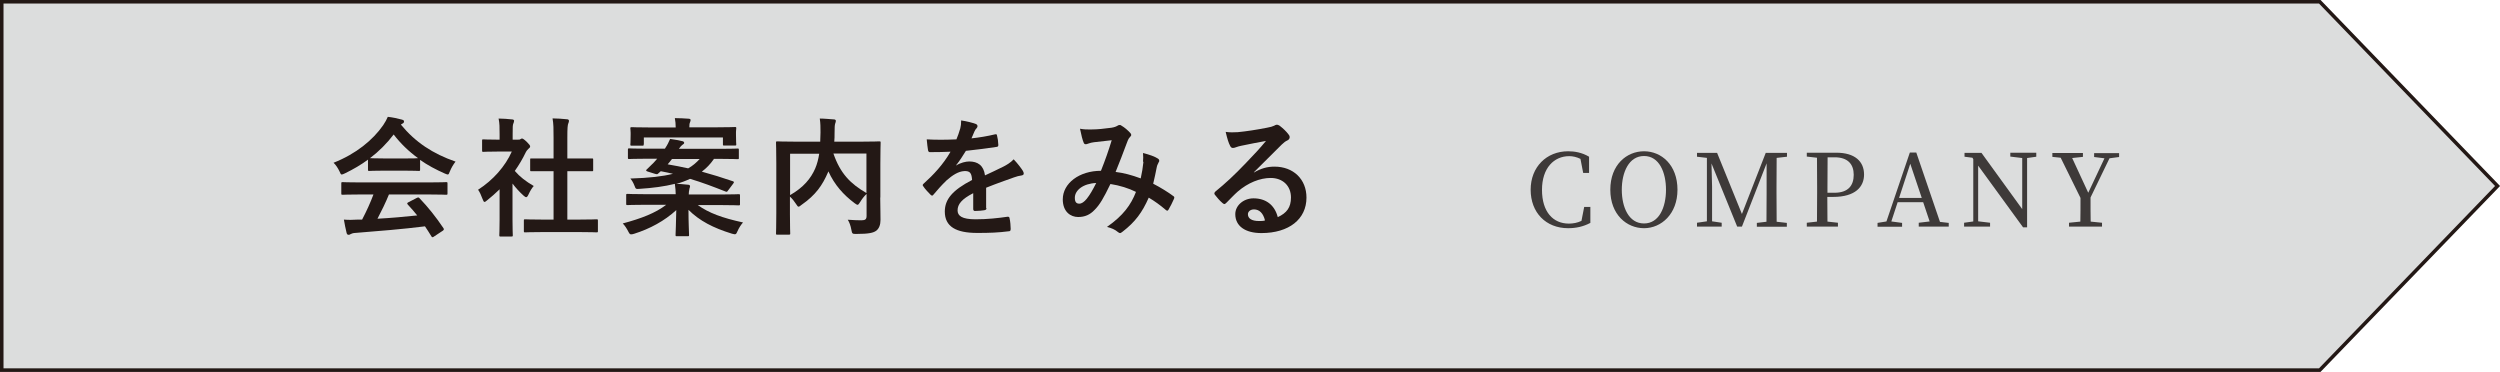 <?xml version="1.0" encoding="UTF-8"?><svg id="_レイヤー_2" xmlns="http://www.w3.org/2000/svg" viewBox="0 0 174.19 25.92"><defs><style>.cls-1{fill:#3e3a39;}.cls-1,.cls-2{stroke-width:0px;}.cls-2{fill:#231815;}.cls-3{fill:#dcdddd;stroke:#231815;stroke-miterlimit:10;stroke-width:.25px;}</style></defs><g id="_レイヤー_1-2"><polygon class="cls-3" points="161.63 25.79 .12 25.79 .12 .12 161.63 .12 174.02 12.96 161.63 25.79"/><path class="cls-2" d="M25.66,11.11c-.5.37-1.05.69-1.63.97-.11.05-.17.08-.22.08-.06,0-.09-.06-.16-.23-.11-.22-.23-.42-.41-.59,1.57-.62,2.74-1.58,3.46-2.62.15-.22.23-.38.32-.58.35.04.68.11.97.19.11.03.16.06.16.13,0,.05-.02.11-.09.14-.05.03-.09.05-.13.08,1.02,1.24,2.23,2.03,3.81,2.58-.17.22-.29.43-.39.67-.06.16-.09.23-.15.23-.04,0-.11-.03-.21-.07-.61-.27-1.2-.58-1.72-.95v.67c0,.09,0,.1-.1.1-.05,0-.3-.02-1.02-.02h-1.39c-.72,0-.96.02-1.02.02-.09,0-.1,0-.1-.1v-.68ZM25.08,13.55c-.85,0-1.13.02-1.19.02-.1,0-.11,0-.11-.1v-.68c0-.09,0-.1.11-.1.05,0,.34.02,1.19.02h4.8c.85,0,1.13-.02,1.19-.02.1,0,.11,0,.11.1v.68c0,.09,0,.1-.11.1-.05,0-.34-.02-1.19-.02h-2.78c-.23.56-.5,1.12-.8,1.69.94-.05,1.92-.14,2.77-.23-.21-.25-.41-.5-.66-.76-.06-.07-.05-.11.05-.16l.58-.3c.1-.05.13-.04.19.02.61.64,1.13,1.29,1.67,2.09.04.07.04.11-.04.17l-.62.41c-.05.04-.08.05-.11.05s-.04-.02-.07-.06c-.15-.25-.31-.49-.45-.7-1.49.19-3.33.34-4.86.46-.14,0-.26.05-.32.08-.04.04-.09.05-.15.05s-.11-.04-.13-.13c-.08-.3-.13-.61-.19-.93.33.03.63.02.98,0,.09,0,.19,0,.29,0,.32-.61.58-1.19.79-1.75h-.94ZM28.16,11.04c.6,0,.87,0,.97-.02-.65-.47-1.22-1.02-1.7-1.65-.48.63-1.03,1.18-1.65,1.65.08,0,.33.02.99.02h1.39Z"/><path class="cls-2" d="M34.8,13.2c-.28.27-.56.52-.85.75-.09.07-.14.12-.19.12-.05,0-.09-.07-.14-.21-.09-.25-.2-.49-.31-.64,1.05-.67,1.9-1.64,2.35-2.66h-1.02c-.68,0-.9.02-.95.02-.09,0-.1,0-.1-.1v-.67c0-.09,0-.1.1-.1.05,0,.27.02.95.02h.17v-.37c0-.48,0-.77-.07-1.1.34,0,.61.03.94.06.09,0,.14.05.14.09,0,.08-.03.13-.05.19-.05.11-.05.26-.05.72v.41h.38c.08,0,.13,0,.17-.04.04-.02.07-.04.1-.04.05,0,.14.05.33.23.17.17.24.26.24.32,0,.04-.02.09-.09.14-.08.08-.14.13-.21.26-.22.46-.48.9-.77,1.31.35.41.77.73,1.32,1.05-.13.14-.26.36-.36.58-.06.13-.11.2-.17.2-.04,0-.1-.04-.18-.11-.29-.26-.55-.55-.77-.84v2.53c0,.67.02,1.02.02,1.06,0,.09,0,.1-.11.1h-.72c-.1,0-.11,0-.11-.1,0-.05.02-.4.02-1.06v-2.15ZM37.81,16.17c-.85,0-1.15.02-1.21.02-.09,0-.1,0-.1-.1v-.71c0-.09,0-.1.1-.1.05,0,.35.02,1.21.02h.76v-3.37h-.41c-.8,0-1.08,0-1.13,0-.08,0-.09,0-.09-.09v-.71c0-.09,0-.09.09-.09.05,0,.33,0,1.13,0h.41v-1.43c0-.64,0-.95-.07-1.36.34,0,.68.03,1,.06.08,0,.14.04.14.09,0,.07,0,.12-.04.19-.05.11-.07.33-.07.99v1.46h.57c.8,0,1.08,0,1.13,0,.09,0,.1,0,.1.09v.71c0,.09,0,.09-.1.09-.05,0-.33,0-1.13,0h-.57v3.37h.82c.86,0,1.14-.02,1.2-.02.1,0,.11,0,.11.1v.71c0,.09,0,.1-.11.1-.05,0-.34-.02-1.2-.02h-2.53Z"/><path class="cls-2" d="M49.74,11.08c-.24.35-.52.64-.84.88.7.19,1.41.41,2.17.67.04.02.07.04.07.06,0,.02-.02.05-.05.1l-.36.48c-.07.11-.1.11-.19.07-.81-.32-1.62-.63-2.46-.88-.3.14-.61.26-.96.35.29,0,.54.04.82.06.09,0,.14.05.14.1,0,.09-.05.16-.05.23-.02.09-.04.2-.04.35h2.33c.8,0,1.08-.02,1.13-.02.1,0,.11,0,.11.1v.58c0,.09,0,.1-.11.1-.05,0-.33-.02-1.13-.02h-1.7c.77.55,1.69.89,3.15,1.21-.14.16-.28.37-.38.6-.11.26-.13.25-.4.18-1.3-.4-2.26-.9-3.02-1.66,0,.91.04,1.56.04,1.74,0,.09,0,.1-.1.1h-.74c-.09,0-.1,0-.1-.1,0-.18.04-.79.05-1.72-.82.75-1.83,1.3-2.94,1.65-.1.03-.16.04-.21.04-.08,0-.12-.05-.2-.21-.11-.21-.23-.4-.38-.55,1.3-.35,2.27-.72,3.03-1.3h-1.55c-.8,0-1.08.02-1.13.02-.1,0-.11,0-.11-.1v-.58c0-.09,0-.1.11-.1.05,0,.33.02,1.13.02h2.21c0-.21-.02-.43-.06-.72-.71.18-1.53.29-2.48.35-.23.02-.25,0-.32-.19-.09-.24-.19-.4-.3-.53,1.32-.04,2.26-.15,2.97-.33-.27-.06-.56-.13-.85-.18-.06.06-.13.12-.18.16-.06.06-.08.06-.23.02l-.51-.16c-.13-.04-.12-.1-.05-.15.15-.14.32-.32.48-.47l.24-.27h-.78c-.82,0-1.1.02-1.15.02-.1,0-.11,0-.11-.09v-.55c0-.09,0-.1.11-.1.05,0,.33.02,1.15.02h1.32l.04-.07c.13-.19.23-.4.32-.61.32.04.6.1.87.16.06.02.11.05.11.12,0,.04-.05.09-.12.13-.05.03-.14.12-.25.28h2.93c.82,0,1.1-.02,1.15-.02.09,0,.1,0,.1.1v.55c0,.08,0,.09-.1.09-.05,0-.33-.02-1.15-.02h-.5ZM44.85,10.06c0,.08,0,.09-.1.09h-.72c-.1,0-.11,0-.11-.09,0-.06.02-.13.02-.68v-.14c0-.14-.02-.23-.02-.28,0-.09,0-.1.11-.1.05,0,.36.02,1.22.02h1.83c0-.23-.02-.44-.06-.65.32,0,.65.02.96.04.08,0,.14.04.14.09,0,.06-.03.12-.05.18-.03.06-.04.17-.04.33h1.95c.85,0,1.15-.02,1.22-.02.09,0,.1,0,.1.1,0,.05-.02.13-.02.25v.17c0,.56.02.63.02.68,0,.08,0,.09-.1.09h-.73c-.09,0-.1,0-.1-.09v-.47h-5.51v.47ZM46.82,11.08c-.1.13-.2.26-.3.37.49.08.96.18,1.43.28.32-.18.57-.4.8-.65h-1.94Z"/><path class="cls-2" d="M61.33,13.75c0,.78.03,1.26.02,1.57,0,.33-.09.59-.29.75-.2.15-.51.23-1.4.23-.26,0-.29,0-.34-.29s-.14-.52-.25-.7c.38.03.77.04.95.04.28,0,.36-.08.36-.31v-1.53c-.18.17-.33.37-.45.57-.08.13-.13.19-.18.19-.04,0-.1-.04-.2-.11-.79-.59-1.41-1.29-1.83-2.22l-.03.07c-.38.88-.84,1.57-1.85,2.27-.1.08-.15.12-.2.12-.05,0-.09-.05-.17-.18-.13-.2-.27-.38-.43-.52v1.25c0,.84.02,1.25.02,1.31,0,.08,0,.09-.11.09h-.78c-.09,0-.1,0-.1-.09,0-.06.02-.49.02-1.41v-3.48c0-.93-.02-1.36-.02-1.42,0-.09,0-.1.1-.1.06,0,.36.02,1.22.02h1.76c0-.21.02-.42.02-.65,0-.32,0-.63-.05-.96.31,0,.67.04.99.06.09,0,.13.05.13.11,0,.06-.03.12-.05.19-.03.09-.04.29-.04.66,0,.2,0,.4-.02.59h1.92c.85,0,1.15-.02,1.21-.02.09,0,.1,0,.1.1,0,.05-.02.54-.02,1.48v2.35ZM55.04,13.6c.95-.54,1.46-1.17,1.76-1.86.13-.3.22-.65.28-1.03h-2.03v2.89ZM60.37,10.7h-2.3c.48,1.39,1.18,2.1,2.3,2.75v-2.75Z"/><path class="cls-2" d="M68.74,14.49c0,.1-.05.14-.17.16-.12.02-.39.05-.64.05-.08,0-.12-.05-.12-.14,0-.32,0-.77,0-1.1-.8.41-1.09.77-1.09,1.2,0,.38.31.62,1.25.62.83,0,1.55-.08,2.24-.18.08,0,.12.02.13.1.05.21.08.52.08.74,0,.11-.03.17-.1.17-.77.1-1.36.12-2.23.12-1.48,0-2.26-.44-2.26-1.49,0-.86.54-1.49,1.9-2.2-.03-.46-.13-.64-.54-.62-.42.02-.83.29-1.24.65-.39.38-.61.64-.9.98-.04.05-.07.08-.11.08-.03,0-.06-.03-.1-.06-.13-.13-.4-.41-.51-.59-.03-.04-.04-.06-.04-.08,0-.04.02-.06.06-.1.69-.62,1.36-1.33,1.88-2.23-.42.02-.91.03-1.44.03-.08,0-.11-.05-.13-.14-.03-.14-.06-.48-.09-.75.68.04,1.39.03,2.07,0,.1-.24.18-.46.27-.77.04-.15.06-.31.06-.55.4.06.79.16,1.03.25.07.03.11.09.11.15,0,.04-.02.1-.06.14-.05.04-.11.13-.15.22-.05.13-.1.24-.21.49.55-.06,1.1-.15,1.64-.28.1-.02.13,0,.14.09.05.18.08.39.09.65,0,.09-.03.13-.15.14-.68.1-1.45.2-2.11.27-.21.33-.41.67-.68,1v.02c.3-.19.67-.28.91-.28.59,0,1.01.27,1.1.97.35-.16.86-.4,1.32-.63.17-.09.46-.25.68-.49.3.32.53.63.63.79.05.08.07.14.07.2,0,.07-.04.11-.13.13-.19.03-.37.07-.55.14-.58.21-1.17.41-1.94.72v1.45Z"/><path class="cls-2" d="M79.64,11.27c.02-.2.02-.37,0-.61.47.12.83.25,1.04.39.08.04.13.16.06.24-.05.12-.12.22-.14.35-.07.38-.16.77-.25,1.16.51.26,1.07.61,1.4.86.09.05.08.1.05.19-.09.22-.28.59-.39.77-.03.04-.05.06-.08.06-.04,0-.07-.03-.11-.06-.4-.34-.76-.6-1.18-.85-.46,1.04-.94,1.69-1.82,2.37-.08.06-.13.1-.18.1-.04,0-.07-.02-.13-.06-.24-.2-.47-.29-.78-.37,1.12-.78,1.67-1.53,2.02-2.44-.5-.25-1.13-.45-1.78-.55-.48.99-.74,1.44-1.1,1.8-.33.35-.69.5-1.15.5-.52,0-1.07-.36-1.07-1.23,0-1.12,1.15-1.99,2.66-1.99.3-.75.52-1.38.75-2.13-.5.05-.95.11-1.24.14-.13.02-.26.04-.41.1-.04.02-.11.04-.16.04-.07,0-.12-.04-.14-.1-.08-.18-.17-.53-.26-.98.27.05.52.06.79.05.43,0,.88-.05,1.4-.12.23-.04.32-.08.44-.15.04-.03.08-.04.12-.04.04,0,.09,0,.13.04.23.13.44.32.61.5.05.05.08.1.08.15s-.04.1-.09.15c-.13.13-.17.3-.24.47-.23.61-.49,1.31-.76,1.96.57.07,1.1.21,1.75.45.09-.41.15-.76.19-1.16ZM74.89,13.78c0,.29.1.41.31.41.17,0,.34-.12.52-.34.21-.26.42-.62.66-1.1-.92.04-1.49.51-1.49,1.03Z"/><path class="cls-2" d="M87.37,12.02c.5-.29.93-.41,1.43-.41,1.31,0,2.23.87,2.23,2.16,0,1.5-1.22,2.47-3.14,2.47-1.13,0-1.82-.49-1.82-1.32,0-.6.57-1.1,1.27-1.1.85,0,1.47.45,1.69,1.31.63-.29.92-.68.92-1.37,0-.82-.58-1.36-1.41-1.36-.75,0-1.58.33-2.3.95-.26.23-.51.5-.78.77-.06.06-.11.1-.15.1-.04,0-.08-.03-.14-.08-.19-.16-.39-.4-.53-.58-.05-.07-.03-.14.04-.21.7-.57,1.32-1.14,2.13-1.99.56-.58.98-1.03,1.4-1.54-.54.1-1.18.22-1.74.34-.12.03-.23.05-.38.11-.04.02-.13.04-.18.04-.09,0-.15-.04-.2-.15-.11-.21-.19-.46-.31-.97.27.04.57.04.84.02.55-.05,1.34-.17,2.04-.31.23-.04.4-.09.5-.14.04-.03.13-.07.17-.07.09,0,.14.03.21.07.27.21.45.39.6.58.07.08.1.14.1.22,0,.09-.05.17-.15.22-.15.07-.23.13-.4.29-.66.64-1.26,1.27-1.94,1.93v.03ZM87.38,14.59c-.26,0-.43.15-.43.34,0,.28.24.47.78.47.16,0,.28,0,.41-.04-.12-.5-.39-.77-.77-.77Z"/><path class="cls-1" d="M110.81,14.4v1.13c-.49.26-1,.37-1.55.37-1.55,0-2.61-1.09-2.61-2.68s1.11-2.68,2.61-2.68c.44,0,.96.08,1.46.38v1.13s-.41,0-.41,0l-.19-.98c-.27-.13-.53-.19-.78-.19-1.06,0-1.9.82-1.9,2.35s.77,2.35,1.87,2.35c.29,0,.59-.05.88-.19l.19-.97h.42Z"/><path class="cls-1" d="M116.88,13.22c0,1.69-1.13,2.68-2.33,2.68s-2.35-.94-2.35-2.68,1.14-2.68,2.35-2.68,2.33.95,2.33,2.68ZM114.55,15.57c1.06,0,1.53-1.14,1.53-2.35s-.47-2.35-1.53-2.35-1.55,1.14-1.55,2.35.48,2.35,1.55,2.35Z"/><path class="cls-1" d="M123.79,11c-.01.67-.01,1.35-.01,2.04v.38c0,.67,0,1.35.01,2.03l.71.08v.27h-2.09v-.27l.67-.08c.01-.67.01-1.34.01-2.01v-2.06s-1.72,4.41-1.72,4.41h-.33l-1.79-4.4c.01.67.04,1.57.04,1.6v2.43l.67.1v.27h-1.72v-.27l.69-.1v-4.42s-.69-.08-.69-.08v-.27h1.4l1.73,4.26,1.66-4.26h1.48v.27l-.71.08Z"/><path class="cls-1" d="M127.32,13.74c0,.57,0,1.12.01,1.7l.73.08v.27h-2.17v-.27l.71-.08c.01-.67.01-1.34.01-2.03v-.38c0-.69,0-1.37-.01-2.04l-.71-.08v-.27h2.06c1.29,0,1.93.61,1.93,1.52,0,.85-.6,1.56-2.15,1.56h-.41ZM127.34,10.96c-.01.68-.01,1.38-.01,2.08v.39h.49c.96,0,1.34-.51,1.34-1.25s-.41-1.22-1.33-1.22h-.49Z"/><path class="cls-1" d="M135.78,15.52v.27h-2.09v-.27l.76-.09-.45-1.34h-1.78l-.44,1.34.75.1v.27h-1.71v-.27l.62-.1,1.63-4.8h.45l1.65,4.83.6.07ZM133.9,13.79l-.8-2.38-.78,2.38h1.58Z"/><path class="cls-1" d="M141.88,10.92l-.64.09v4.83h-.28l-3.13-4.3v3.88s.83.1.83.1v.27h-1.81v-.27l.64-.09v-4.34s-.06-.1-.06-.1l-.55-.07v-.27h1.18l2.84,3.92v-3.56s-.83-.1-.83-.1v-.27h1.81v.27Z"/><path class="cls-1" d="M145.66,13.76c0,.66,0,1.18.01,1.68l.79.08v.27h-2.3v-.27l.79-.08c.01-.49.01-1,.01-1.65l-1.38-2.8-.58-.06v-.27h2.13v.27l-.75.08,1.12,2.42,1.13-2.4-.72-.09v-.27h1.74v.27l-.67.09-1.33,2.75Z"/></g></svg>